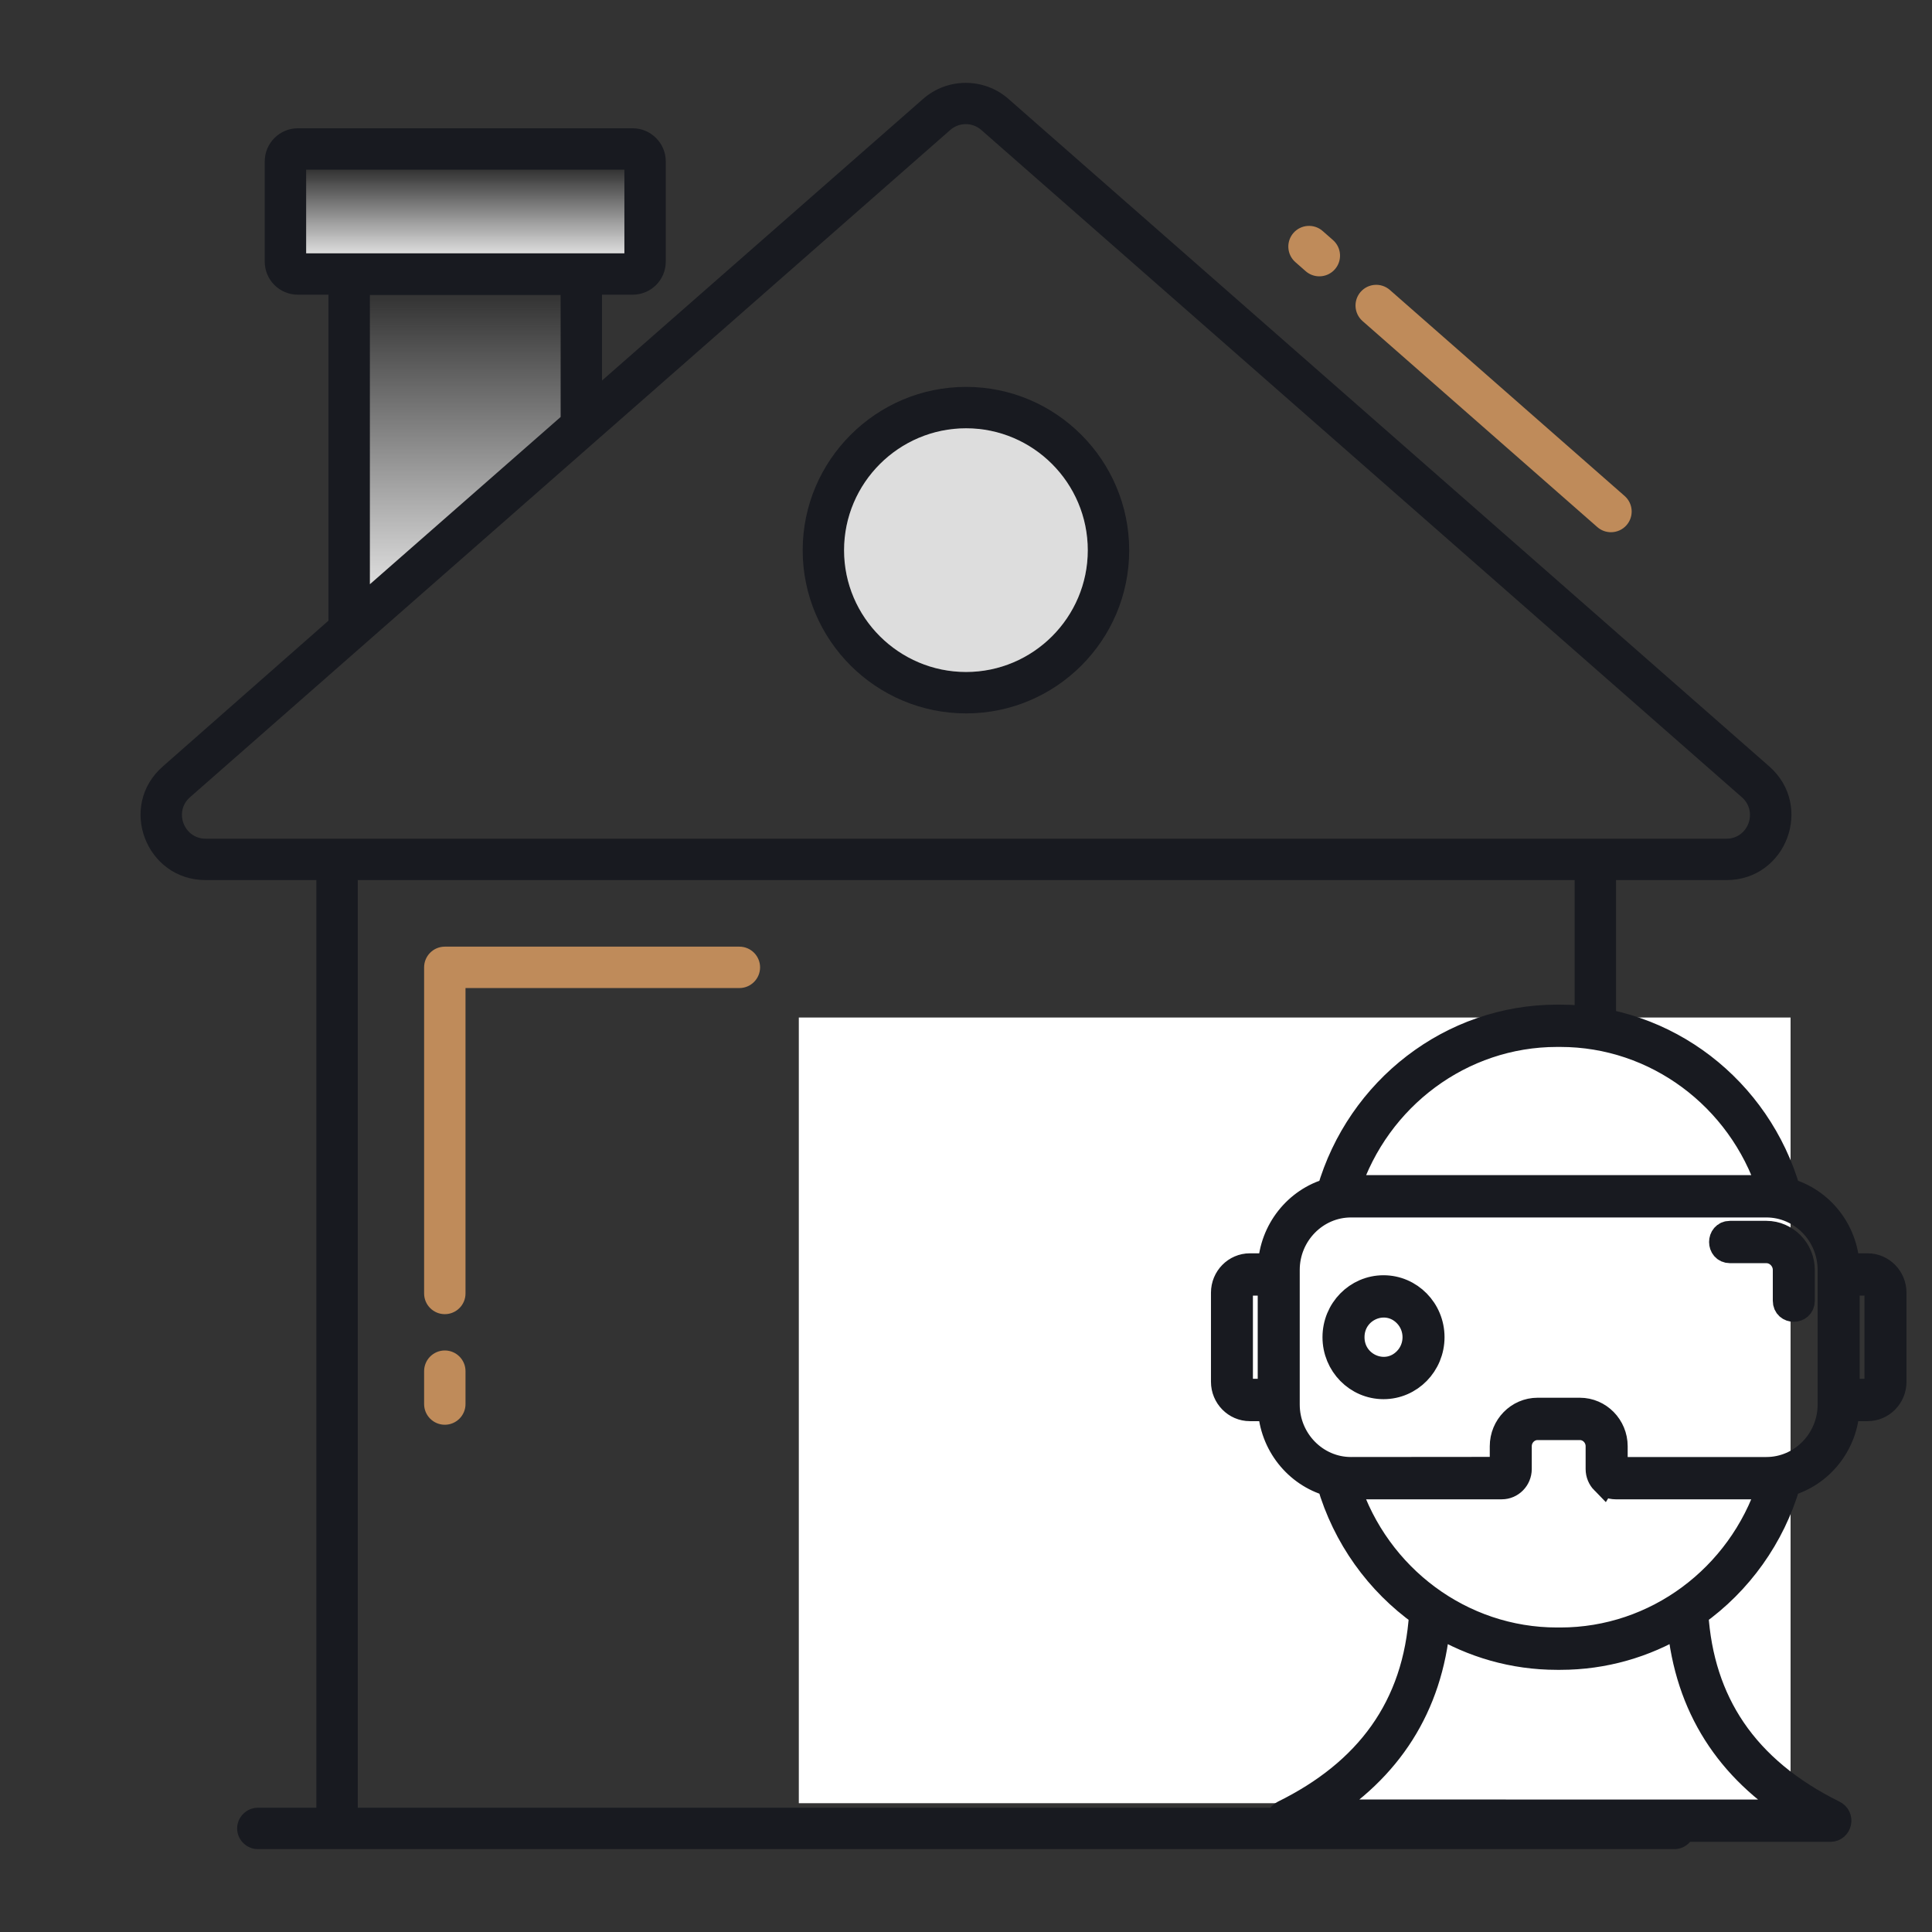 <svg width="150" height="150" viewBox="0 0 150 150" fill="none" xmlns="http://www.w3.org/2000/svg">
<rect x="0" y="0" width="150" height="150" fill="#333333" stroke="none"/>
<g clip-path="url(#clip0_95_2073)">
<g clip-path="url(#clip1_95_2073)">
<path d="M57.405 73.498H34.535C33.648 73.498 32.928 74.218 32.928 75.105V100.424C32.928 101.311 33.648 102.031 34.535 102.031C35.422 102.031 36.142 101.311 36.142 100.424V76.712H57.405C58.292 76.712 59.012 75.993 59.012 75.105C59.012 74.218 58.292 73.498 57.405 73.498Z" fill="#BF8B5A"/>
<path d="M34.535 104.85C33.648 104.85 32.928 105.57 32.928 106.457V109.01C32.928 109.897 33.648 110.617 34.535 110.617C35.422 110.617 36.142 109.897 36.142 109.01V106.457C36.142 105.57 35.422 104.85 34.535 104.85Z" fill="#BF8B5A"/>
<path d="M125.074 41.321C125.521 41.321 125.966 41.137 126.283 40.775C126.869 40.108 126.803 39.093 126.135 38.507L107.909 22.513C107.243 21.927 106.226 21.994 105.642 22.659C105.056 23.327 105.122 24.342 105.789 24.928L124.015 40.922C124.32 41.19 124.699 41.321 125.074 41.321Z" fill="#BF8B5A"/>
<path d="M102.432 21.454C102.879 21.454 103.322 21.27 103.64 20.908C104.226 20.241 104.16 19.226 103.494 18.64L102.693 17.937C102.026 17.351 101.012 17.418 100.425 18.083C99.839 18.751 99.905 19.765 100.571 20.351L101.372 21.055C101.677 21.322 102.055 21.454 102.432 21.454Z" fill="#BF8B5A"/>
<path d="M125.469 85.366V68.33H134.04C138.69 68.33 140.855 62.566 137.362 59.501L78.304 7.687C76.419 6.016 73.547 6.016 71.661 7.687L46.74 29.544V22.88H49.119C50.533 22.88 51.69 21.744 51.69 20.308V12.53C51.69 11.116 50.533 9.959 49.119 9.959H23.126C21.711 9.959 20.554 11.116 20.554 12.53V20.308C20.554 21.744 21.711 22.88 23.126 22.88H25.504V48.187L12.647 59.501C9.133 62.566 11.319 68.33 15.969 68.33H24.561V140.352H20.019C19.14 140.352 18.411 141.08 18.411 141.959C18.411 142.837 19.14 143.566 20.019 143.566H129.991C130.89 143.566 131.598 142.837 131.598 141.959C131.598 141.08 130.89 140.352 129.991 140.352H125.469V123.102C133.312 120.423 138.99 112.987 138.99 104.223C138.99 95.48 133.312 88.044 125.469 85.366ZM23.768 19.666V13.173H48.476V19.666H23.768ZM43.526 22.901V32.373L28.718 45.358V22.901H43.526ZM15.969 65.116C14.276 65.116 13.483 63.016 14.747 61.901L73.783 10.087C74.126 9.787 74.554 9.637 74.983 9.637C75.411 9.637 75.84 9.787 76.183 10.087L135.24 61.901C136.505 63.016 135.733 65.116 134.04 65.116H15.969ZM122.255 140.352C83.383 140.352 85.697 140.352 27.776 140.352V68.33H122.255V84.552C113.726 83.159 104.876 87.53 100.998 95.759H76.611V88.666C76.611 84.916 73.59 81.894 69.84 81.894C66.133 81.894 63.09 84.937 63.09 88.666V119.823C63.09 123.509 66.069 126.595 69.84 126.595C73.59 126.595 76.611 123.552 76.611 119.823V112.709H100.998C104.383 119.888 111.54 124.195 119.04 124.195C120.069 124.195 121.398 124.066 122.255 123.916V140.352ZM99.776 109.495H66.304V98.973C66.304 98.973 70.29 98.994 99.776 98.973C98.94 102.08 98.811 105.916 99.776 109.495ZM73.397 112.709V119.823C73.397 121.773 71.811 123.38 69.84 123.38C67.911 123.38 66.304 121.795 66.304 119.823V112.709H73.397ZM66.304 95.759V88.666C66.304 86.694 67.89 85.109 69.84 85.109C71.811 85.109 73.397 86.716 73.397 88.666V95.759H66.304ZM119.04 120.98C114.69 120.98 110.748 119.287 107.748 116.566C104.769 113.845 102.776 110.073 102.369 105.916C101.383 96.016 109.248 87.509 119.04 87.509C128.212 87.509 135.776 94.987 135.776 104.223C135.776 113.566 128.126 120.98 119.04 120.98Z" fill="#181A20"/>
<path d="M73.397 88.667V95.76H66.305V88.667C66.305 86.695 67.89 85.109 69.84 85.109C71.812 85.109 73.397 86.716 73.397 88.667Z" fill="#DDDDDD"/>
<path d="M73.397 112.709V119.823C73.397 121.773 71.812 123.38 69.84 123.38C67.912 123.38 66.305 121.795 66.305 119.823V112.709H73.397Z" fill="#DDDDDD"/>
<path d="M23.77 13.174H48.477V19.667H23.77V13.174Z" fill="url(#paint0_linear_95_2073)"/>
<path d="M43.526 22.902V32.374L28.719 45.359V22.902H43.526Z" fill="url(#paint1_linear_95_2073)"/>
<path d="M75.006 30.038C68.02 30.038 62.32 35.738 62.32 42.724C62.32 49.709 68.02 55.388 75.006 55.388C81.992 55.388 87.67 49.709 87.67 42.724C87.67 35.738 81.992 30.038 75.006 30.038ZM75.006 52.174C69.799 52.174 65.535 47.931 65.535 42.724C65.535 37.495 69.799 33.252 75.006 33.252C80.213 33.252 84.456 37.495 84.456 42.724C84.456 47.931 80.213 52.174 75.006 52.174Z" fill="#181A20"/>
<path d="M84.455 42.723C84.455 47.931 80.212 52.173 75.005 52.173C69.797 52.173 65.533 47.931 65.533 42.723C65.533 37.495 69.797 33.252 75.005 33.252C80.212 33.252 84.455 37.495 84.455 42.723Z" fill="#DDDDDD"/>
<path d="M85.396 121.08H86.372C87.26 121.08 87.98 120.361 87.98 119.473C87.98 118.586 87.26 117.866 86.372 117.866H85.396C84.509 117.866 83.789 118.586 83.789 119.473C83.789 120.361 84.509 121.08 85.396 121.08Z" fill="#BF8B5A"/>
<path d="M91.842 121.08H100.686C101.574 121.08 102.294 120.361 102.294 119.473C102.294 118.586 101.574 117.866 100.686 117.866H91.842C90.954 117.866 90.234 118.586 90.234 119.473C90.234 120.361 90.954 121.08 91.842 121.08Z" fill="#BF8B5A"/>
<rect x="62.02" y="79" width="77" height="61" fill="white"/>
<path fill-rule="evenodd" clip-rule="evenodd" d="M116.6 115.406H104.888C104.798 115.406 104.71 115.404 104.619 115.401C106.93 122.456 113.453 127.358 120.882 127.358H121.148C128.577 127.358 135.098 122.456 137.411 115.401C137.323 115.404 137.233 115.406 137.142 115.406H125.433C125.069 115.406 124.738 115.254 124.498 115.009L124.496 115.012C124.256 114.767 124.108 114.43 124.108 114.056V112.285C124.108 111.472 123.455 110.806 122.658 110.806H119.377C118.579 110.806 117.926 111.472 117.926 112.285V114.056C117.923 114.801 117.328 115.406 116.6 115.406ZM107.416 100.01C109.478 100.01 111.153 101.715 111.153 103.82C111.153 105.923 109.481 107.631 107.416 107.631C105.353 107.631 103.678 105.925 103.678 103.82C103.678 101.718 105.35 100.01 107.416 100.01ZM109.166 102.036C107.609 100.449 104.94 101.578 104.94 103.82C104.94 106.062 107.612 107.191 109.166 105.604C110.134 104.62 110.134 103.023 109.166 102.036ZM111.6 126.072C114.329 127.706 117.501 128.646 120.883 128.646H121.149C124.53 128.646 127.703 127.706 130.432 126.072C131.028 132.532 134.198 137.377 139.621 140.716L102.413 140.713C107.834 137.374 111.004 132.53 111.6 126.072ZM131.634 125.285C131.851 128.74 132.824 131.74 134.551 134.285C136.335 136.913 138.934 139.071 142.347 140.761C143.011 141.061 142.776 142 142.112 142H99.924C99.261 142 99.049 141.076 99.65 140.782C106.153 137.579 109.945 132.564 110.402 125.288C107 122.872 104.437 119.319 103.239 115.18C100.668 114.456 98.783 112.104 98.659 109.338H97.038C95.926 109.338 95.019 108.415 95.019 107.28V100.365C95.019 99.231 95.926 98.307 97.038 98.307H98.659C98.783 95.538 100.668 93.189 103.239 92.465C105.526 84.565 112.687 79 120.888 79H121.154C129.355 79 136.516 84.566 138.8 92.465C141.371 93.189 143.256 95.541 143.38 98.307H145.001C146.113 98.307 147.02 99.231 147.02 100.365V107.28C147.02 108.415 146.113 109.338 145.001 109.338H143.38C143.256 112.107 141.371 114.456 138.8 115.18C137.6 119.319 135.037 122.869 131.634 125.285ZM104.622 92.242C104.71 92.239 104.8 92.237 104.891 92.237H137.146C137.236 92.237 137.324 92.239 137.414 92.242C135.101 85.187 128.581 80.284 121.149 80.284H120.883C113.454 80.284 106.933 85.187 104.622 92.242ZM98.649 108.052V99.591H97.033C96.617 99.591 96.276 99.939 96.276 100.362V107.278C96.276 107.702 96.617 108.049 97.033 108.049L98.649 108.052ZM143.385 99.591V108.049H145.001C145.416 108.049 145.757 107.702 145.757 107.278V100.362C145.757 99.939 145.416 99.591 145.001 99.591H143.385ZM139.9 100.989V98.594C139.9 97.055 138.653 95.786 137.145 95.786H134.316C133.485 95.786 133.485 97.073 134.316 97.073H137.145C137.958 97.073 138.64 97.768 138.64 98.597V100.991C138.637 101.836 139.9 101.836 139.9 100.989ZM104.888 114.122C102.152 114.122 99.911 111.838 99.911 109.049V98.597C99.911 95.807 102.152 93.523 104.888 93.523H137.143C139.88 93.523 142.12 95.807 142.12 98.597V109.049C142.12 111.838 139.88 114.122 137.143 114.122H125.434L125.387 114.104L125.39 114.101C125.377 114.088 125.372 114.072 125.372 114.057V112.286C125.372 110.762 124.153 109.52 122.659 109.52H119.378C117.883 109.52 116.665 110.762 116.665 112.286V114.057L116.636 114.112L104.888 114.122Z" fill="black" stroke="#181A20" stroke-width="2"/>
</g>
</g>
<defs>
<linearGradient id="paint0_linear_95_2073" x1="36.123" y1="13.174" x2="36.123" y2="19.667" gradientUnits="userSpaceOnUse">
<stop stop-color="#DDDDDD" stop-opacity="0"/>
<stop offset="1" stop-color="#DDDDDD"/>
</linearGradient>
<linearGradient id="paint1_linear_95_2073" x1="36.122" y1="22.902" x2="36.122" y2="45.359" gradientUnits="userSpaceOnUse">
<stop stop-color="#DDDDDD" stop-opacity="0"/>
<stop offset="1" stop-color="#DDDDDD"/>
</linearGradient>
<clipPath id="clip0_95_2073">
<rect width="150" height="150" fill="white"/>
</clipPath>
<clipPath id="clip1_95_2073">
<rect width="150" height="150" fill="white"/>
</clipPath>
</defs>
</svg>
